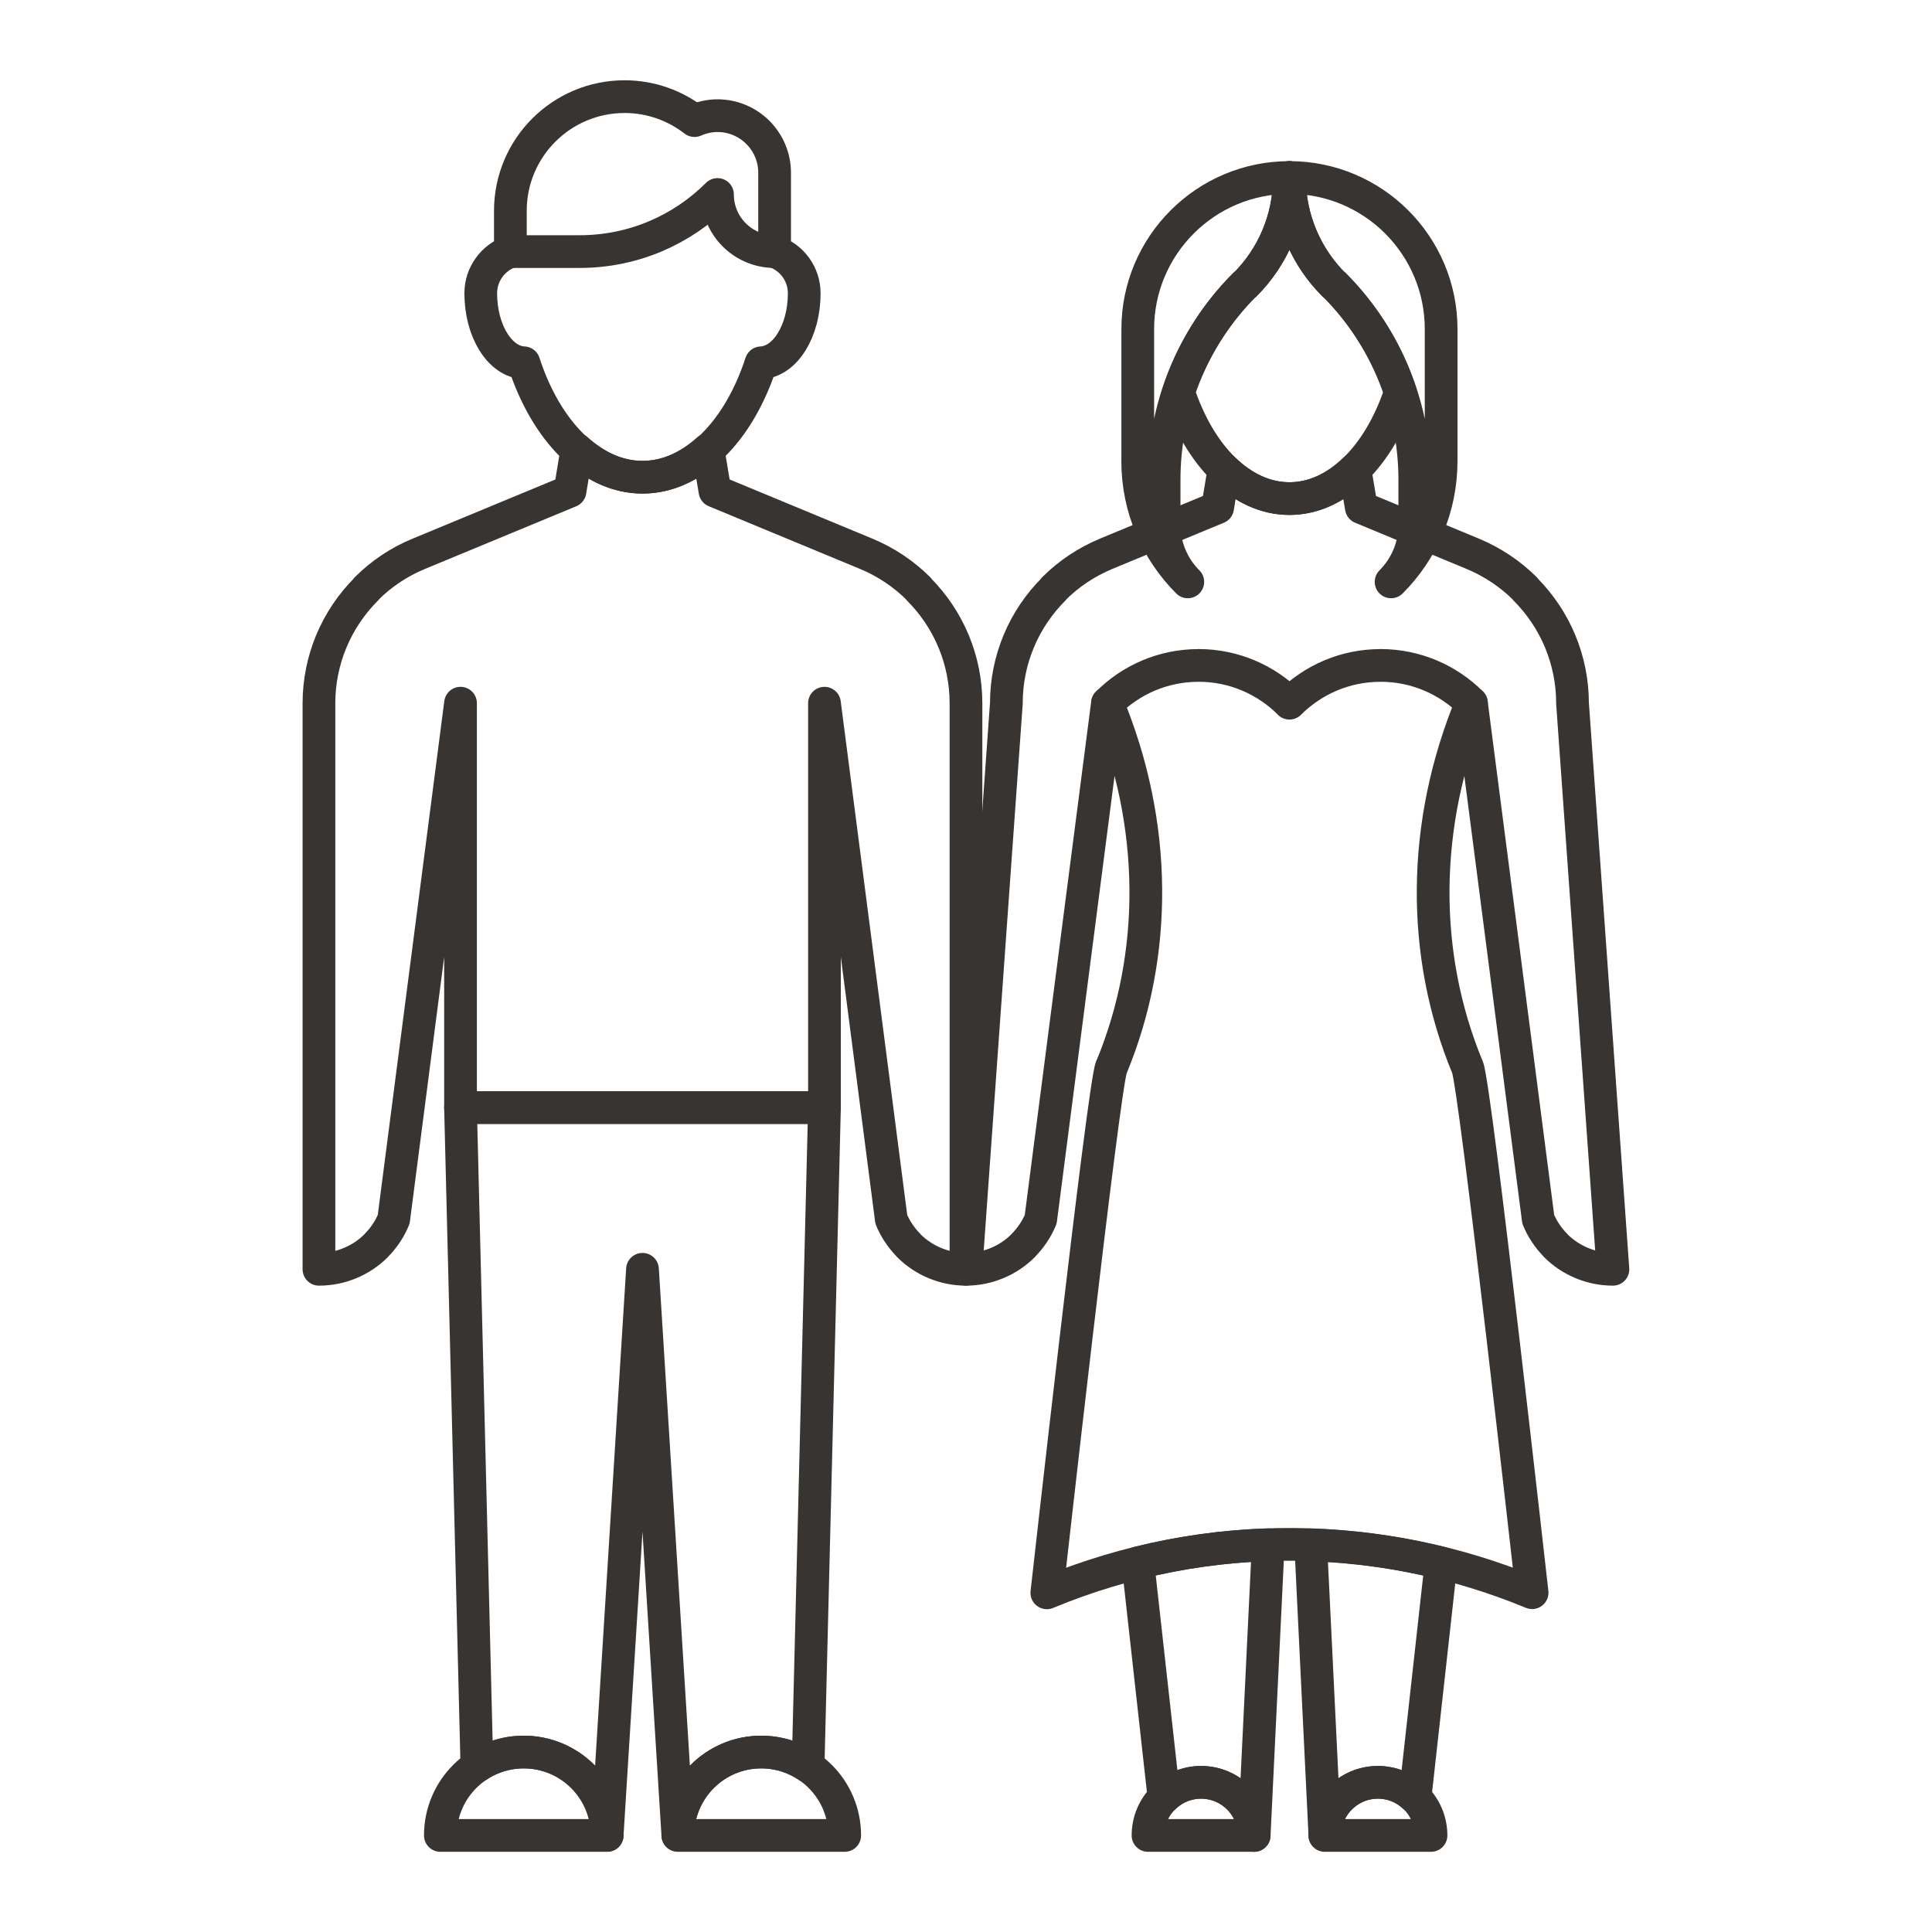 <svg xmlns="http://www.w3.org/2000/svg" xmlns:xlink="http://www.w3.org/1999/xlink" id="Layer_1" x="0px" y="0px" width="708.66px" height="708.66px" viewBox="0 0 708.66 708.66" xml:space="preserve">
<g>
	<path fill="none" stroke="#373431" stroke-width="12" stroke-linecap="round" stroke-linejoin="round" stroke-miterlimit="10" d="   M161.522,673.24c0-16.895,13.672-30.591,30.566-30.591c16.919,0,30.64,13.696,30.64,30.591H161.522z"></path>
	<path fill="none" stroke="#373431" stroke-width="12" stroke-linecap="round" stroke-linejoin="round" stroke-miterlimit="10" d="   M248.63,673.24c0-16.895,13.672-30.591,30.591-30.591s30.615,13.696,30.615,30.591H248.63z"></path>
	<path fill="none" stroke="#373431" stroke-width="12" stroke-linecap="round" stroke-linejoin="round" stroke-miterlimit="10" d="   M279.221,642.649c6.372,0,12.28,1.953,17.188,5.273l6.005-241.673H168.919l6.006,241.673c4.907-3.32,10.815-5.273,17.163-5.273   c16.919,0,30.615,13.672,30.615,30.542l12.964-207.616l12.963,207.543C248.703,656.297,262.351,642.649,279.221,642.649z"></path>
	<path fill="none" stroke="#373431" stroke-width="12" stroke-linecap="round" stroke-linejoin="round" stroke-miterlimit="10" d="   M284.128,92.281V63.363c0-11.548-9.399-20.935-20.947-20.935c-3.027,0-5.859,0.684-8.447,1.807   c-7.104-5.493-15.966-8.789-25.634-8.789c-23.12,0-41.895,18.75-41.895,41.87v14.965c-6.299,2.222-10.864,8.203-10.864,15.295   c0,13.879,7.055,25.122,15.82,25.5c8.081,24.902,24.512,41.967,43.506,41.967c18.994,0,35.424-17.065,43.505-41.967   c8.765-0.378,15.82-11.621,15.82-25.5C294.992,100.484,290.451,94.502,284.128,92.281z"></path>
	<path fill="none" stroke="#373431" stroke-width="12" stroke-linecap="round" stroke-linejoin="round" stroke-miterlimit="10" d="   M284.128,92.281c-11.572,0-20.947-9.375-20.947-20.947l0,0c-12.939,12.939-30.81,20.947-50.561,20.947l0,0h-25.415h25.415l0,0   c19.751,0,37.622-8.007,50.561-20.947l0,0C263.181,82.906,272.556,92.281,284.128,92.281z"></path>
	<path fill="none" stroke="#373431" stroke-width="12" stroke-linecap="round" stroke-linejoin="round" stroke-miterlimit="10" d="   M349.802,235.273c-3.003-7.251-7.422-13.77-12.866-19.214v-0.122c-5.469-5.444-12.012-9.838-19.263-12.829   c-1.44-0.598-27.88-11.56-55.419-22.974l-2.539-15.222c-7.104,6.372-15.283,10.132-24.047,10.132   c-8.765,0-16.943-3.76-24.072-10.144l-2.515,15.247c-27.539,11.414-53.979,22.363-55.419,22.961   c-7.275,2.991-13.818,7.385-19.263,12.829v0.122c-5.469,5.444-9.863,11.963-12.891,19.214c-2.881,6.982-4.517,14.624-4.517,22.656   v207.646c4.028,0,7.861-0.805,11.353-2.246c3.613-1.488,6.909-3.686,9.644-6.42v-0.049c2.71-2.734,4.932-5.982,6.421-9.619   l24.512-189.312V406.25h133.495V257.929l24.512,189.312c1.514,3.637,3.711,6.885,6.421,9.619v0.049   c2.734,2.734,6.03,4.932,9.644,6.42c3.491,1.441,7.3,2.246,11.328,2.246V257.929C354.318,249.897,352.707,242.255,349.802,235.273z   "></path>
	<path fill="none" stroke="#373431" stroke-width="12" stroke-linecap="round" stroke-linejoin="round" stroke-miterlimit="10" d="   M421.091,673.24c0-10.767,8.69-19.482,19.458-19.482c10.766,0,19.482,8.716,19.482,19.482H421.091z"></path>
	<path fill="none" stroke="#373431" stroke-width="12" stroke-linecap="round" stroke-linejoin="round" stroke-miterlimit="10" d="   M485.933,673.24c0-10.767,8.74-19.482,19.482-19.482c10.767,0,19.482,8.716,19.482,19.482H485.933z"></path>
	<path fill="none" stroke="#373431" stroke-width="12" stroke-linecap="round" stroke-linejoin="round" stroke-miterlimit="10" d="   M417.38,573.265l9.569,86.06c3.492-3.418,8.301-5.566,13.6-5.566c10.766,0,19.482,8.716,19.482,19.482l5.15-106.616   C449.289,567.161,433.273,569.31,417.38,573.265z"></path>
	<path fill="none" stroke="#373431" stroke-width="12" stroke-linecap="round" stroke-linejoin="round" stroke-miterlimit="10" d="   M480.783,566.673l5.176,106.421c0.072-10.693,8.739-19.336,19.457-19.336c5.322,0,10.107,2.148,13.623,5.566l9.546-86.034   C513.009,569.433,496.993,567.21,480.783,566.673z"></path>
	<path fill="none" stroke="#373431" stroke-width="12" stroke-linecap="round" stroke-linejoin="round" stroke-miterlimit="10" d="   M539.742,257.905c-8.545-8.545-20.361-13.831-33.374-13.831l0,0v0.012c-13.037,0-24.804,5.273-33.397,13.843v-0.024   c-8.545-8.545-20.361-13.831-33.35-13.831l0,0v0.012c-13.014,0-24.805,5.273-33.374,13.843c8.569-8.569,20.36-13.843,33.374-13.843   v-0.012l0,0c12.988,0,24.805,5.286,33.35,13.831v0.024c8.594-8.569,20.36-13.843,33.397-13.843v-0.012l0,0   C519.381,244.074,531.197,249.36,539.742,257.905z"></path>
	<path fill="none" stroke="#373431" stroke-width="12" stroke-linecap="round" stroke-linejoin="round" stroke-miterlimit="10" d="   M576.802,257.929c0-8.032-1.637-15.674-4.518-22.668c-3.002-7.239-7.422-13.757-12.865-19.214v-0.11   c-5.469-5.444-12.012-9.814-19.263-12.829c-1.172-0.488-19.189-7.959-40.82-16.919l-2.344-14.05   c-6.982,6.799-15.185,10.742-24.022,10.742c-8.814,0-17.018-3.943-24.023-10.718l-2.32,14.026   c-21.63,8.96-39.647,16.431-40.844,16.919c-7.251,3.015-13.794,7.385-19.238,12.829v0.11c-5.469,5.457-9.888,11.975-12.891,19.214   c-2.905,6.995-4.517,14.636-4.517,22.668l-14.819,207.646c4.029,0,7.838-0.805,11.328-2.246c3.638-1.488,6.909-3.686,9.644-6.42   v-0.049c2.734-2.734,4.932-5.982,6.445-9.619l24.487-189.312c18.433,44.482,18.555,92.223,1.489,133.477h-0.049   c-2.905,7.056-23.682,192.845-23.682,192.845c59.325-24.584,122.973-22.803,178.001-0.049   c-0.098-0.684-20.775-185.765-23.705-192.796h-0.024c-17.065-41.254-16.943-88.995,1.465-133.477l24.511,189.312   c1.514,3.637,3.711,6.885,6.422,9.619v0.049c2.734,2.734,6.029,4.932,9.668,6.42c3.49,1.441,7.275,2.246,11.303,2.246   L576.802,257.929z"></path>
	<path fill="none" stroke="#373431" stroke-width="12" stroke-linecap="round" stroke-linejoin="round" stroke-miterlimit="10" d="   M510.25,213.435c5.371-5.383,8.691-12.78,8.691-20.983v-16.504c0-25.928-9.888-51.855-29.663-71.63v0.122   c-10.083-10.071-16.308-23.974-16.308-39.331l0,0l0,0c30.712,0,55.639,24.902,55.639,55.615v48.364l0,0   C528.609,186.396,521.627,202.07,510.25,213.435z"></path>
	<path fill="none" stroke="#373431" stroke-width="12" stroke-linecap="round" stroke-linejoin="round" stroke-miterlimit="10" d="   M435.689,213.435c-5.371-5.383-8.691-12.78-8.691-20.983v-16.504c0-25.928,9.863-51.855,29.664-71.63v0.122   c10.082-10.071,16.283-23.974,16.283-39.331l0,0h0.025c-30.713,0-55.64,24.902-55.64,55.615v48.364h-0.024   C417.306,186.396,424.313,202.07,435.689,213.435z"></path>
	<path fill="none" stroke="#373431" stroke-width="12" stroke-linecap="round" stroke-linejoin="round" stroke-miterlimit="10" d="   M489.278,104.317v0.122c-10.083-10.071-16.308-23.974-16.308-39.331c0,0,0,0-0.025,0c0,15.356-6.201,29.26-16.283,39.331v-0.122   c-11.5,11.499-19.557,25.098-24.365,39.539c7.617,23.168,22.949,39.025,40.674,39.025c17.724,0,33.056-15.845,40.673-38.989   C508.834,129.439,500.777,115.816,489.278,104.317z"></path>
</g>
</svg>